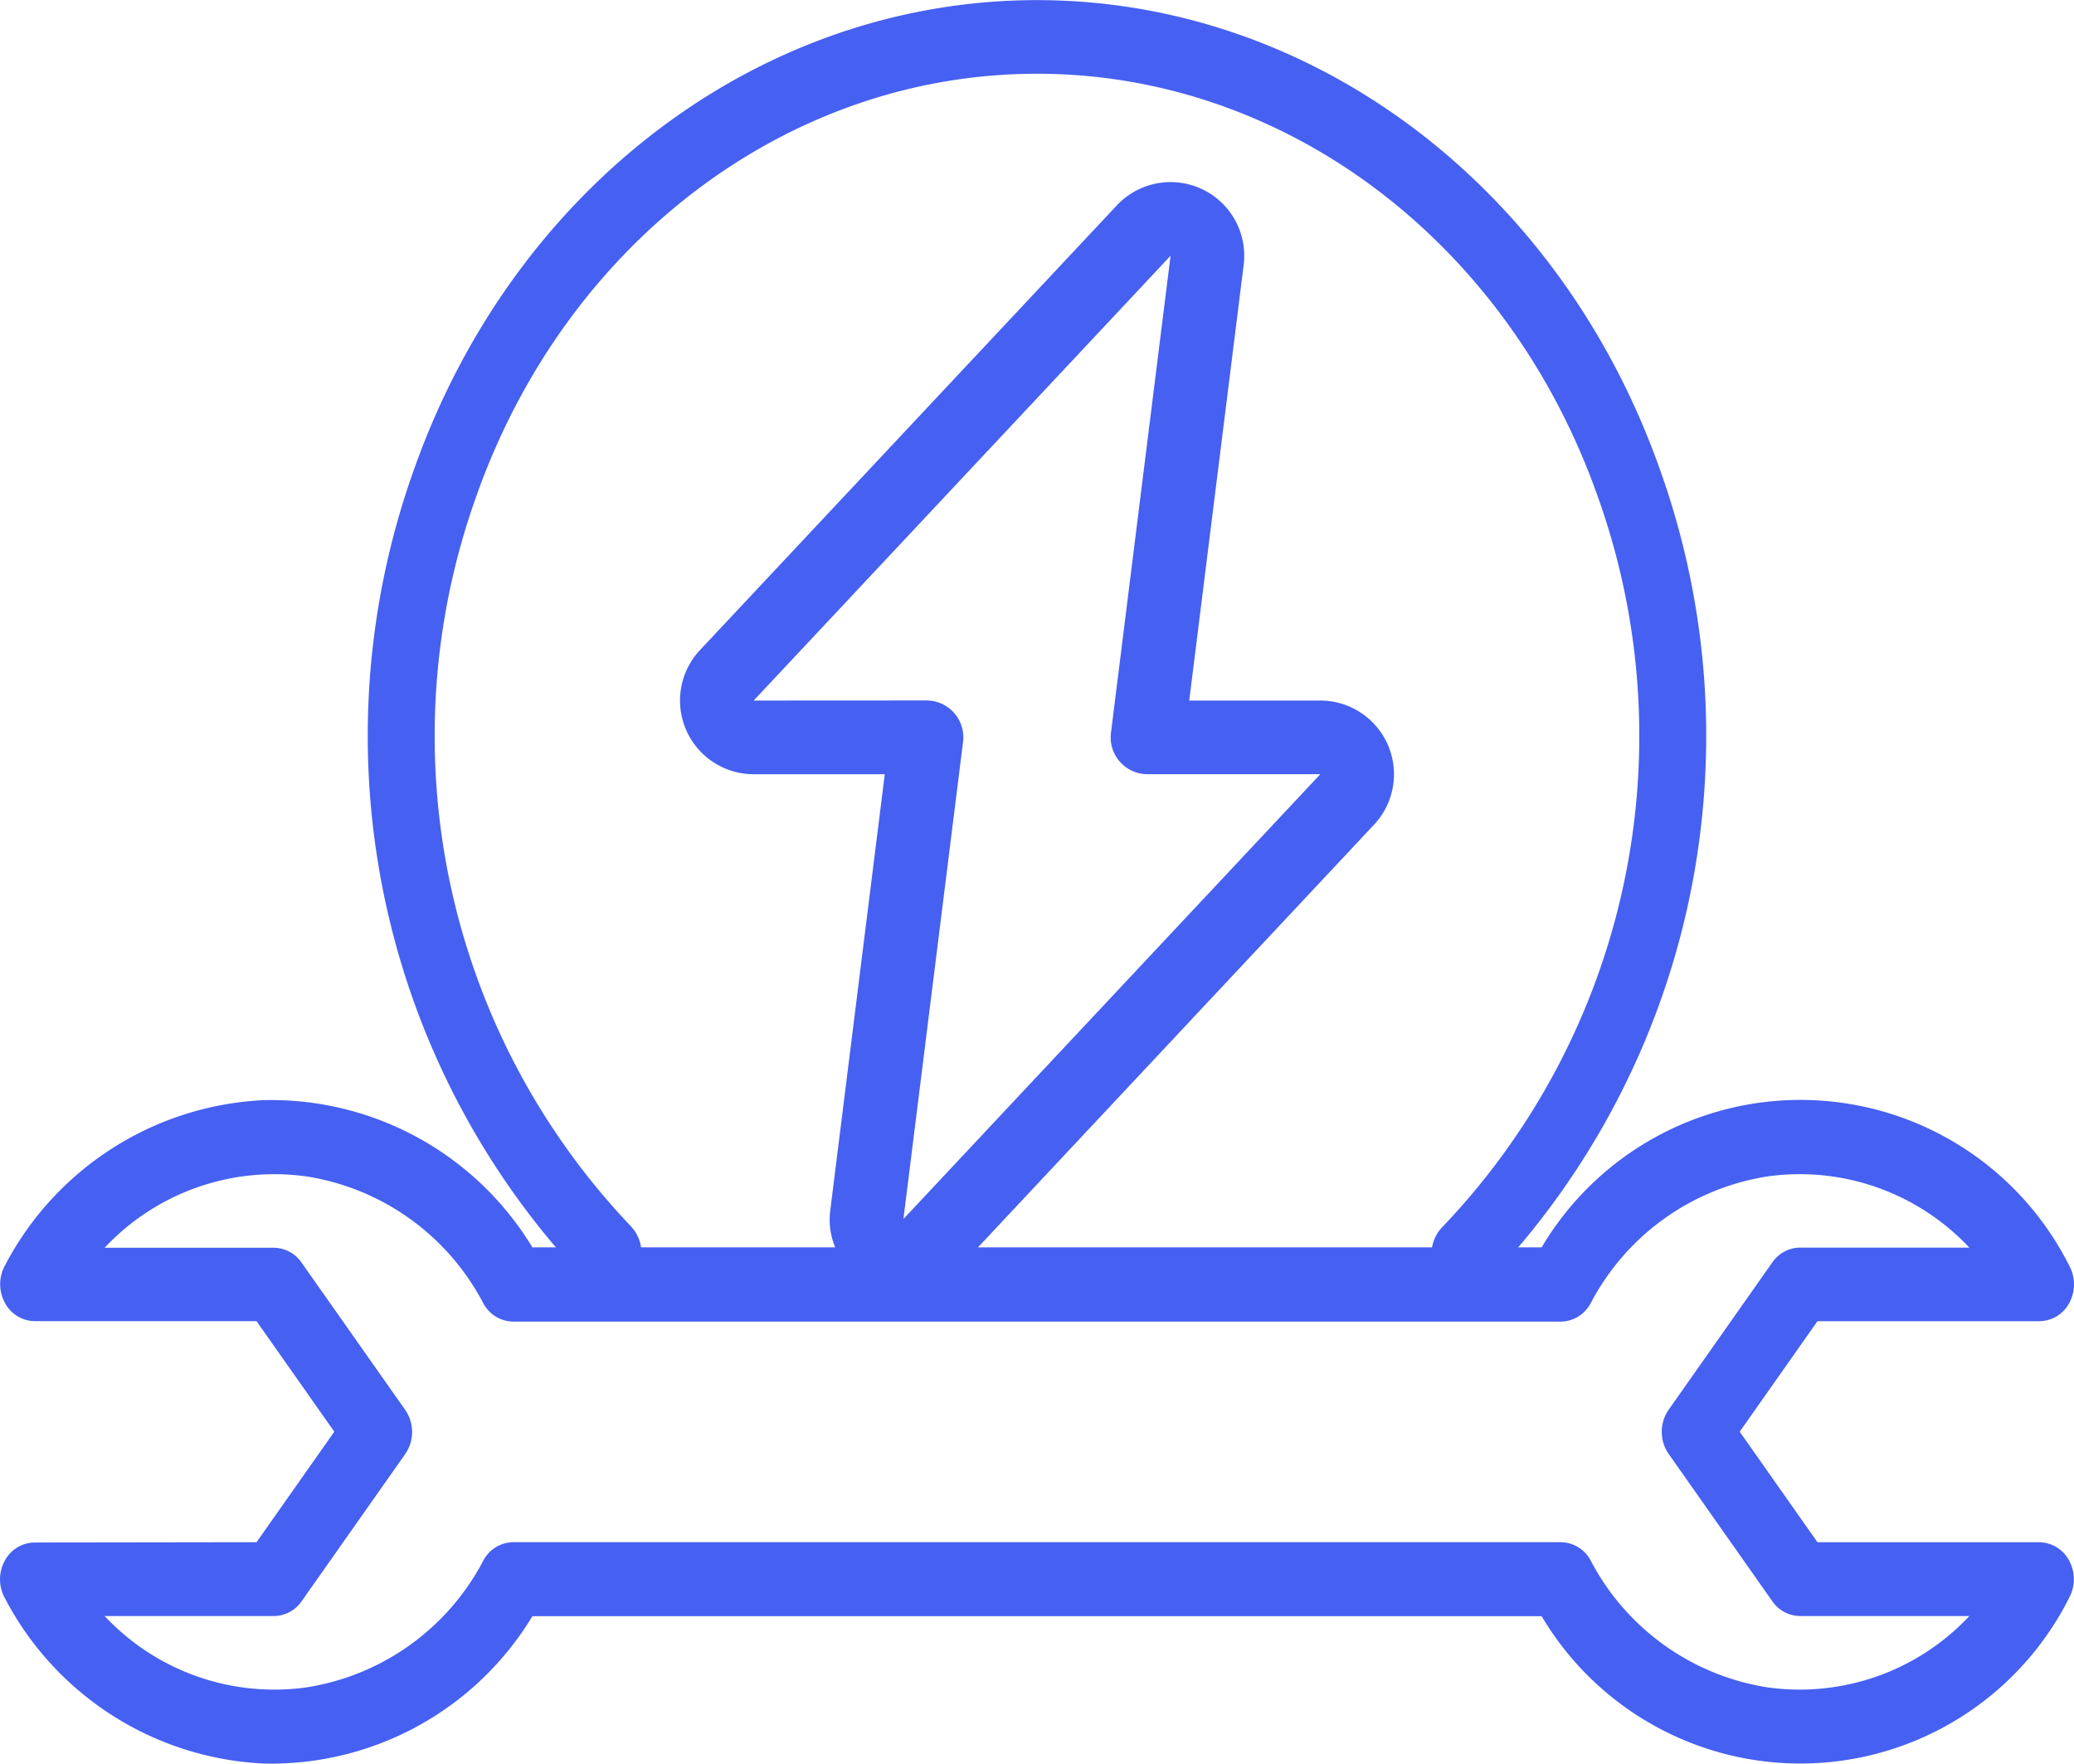 <?xml version="1.0" encoding="UTF-8"?>
<svg xmlns="http://www.w3.org/2000/svg" width="67.039" height="57" viewBox="0 0 67.039 57">
  <g id="Flexibilité" transform="translate(0 -38.337)">
    <path id="Tracé_37057" data-name="Tracé 37057" d="M93.888,79.642a1.278,1.278,0,0,0-.067-1.681,22.965,22.965,0,0,1-4.995-23.572c2.906-8.24,10.106-13.669,18.128-13.669s15.222,5.428,18.128,13.669a22.965,22.965,0,0,1-4.995,23.572,1.263,1.263,0,0,0-.357,1.15,1.154,1.154,0,0,0,.745.9,1.012,1.012,0,0,0,1.071-.291,25.517,25.517,0,0,0,5.55-26.191c-3.229-9.156-11.228-15.188-20.142-15.188S90.041,44.369,86.812,53.525a25.517,25.517,0,0,0,5.55,26.191,1.012,1.012,0,0,0,1.526-.074Z" transform="translate(-73.435)" fill="#4660f1"></path>
    <path id="Tracé_37058" data-name="Tracé 37058" d="M179.523,116.177a2.4,2.4,0,0,0,1.026.238,2.356,2.356,0,0,0,1.723-.761l13.476-14.379a2.382,2.382,0,0,0-1.737-4.01h-4.238l1.76-14.08a2.381,2.381,0,0,0-4.1-1.923L173.957,95.636a2.382,2.382,0,0,0,1.737,4.01h4.238l-1.76,14.08a2.347,2.347,0,0,0,1.352,2.45Zm-3.829-18.912L189.17,82.889l-1.927,15.418a1.191,1.191,0,0,0,1.181,1.338h5.587l-13.476,14.375L182.462,98.6a1.191,1.191,0,0,0-1.181-1.338Z" transform="translate(-151.333 -36.287)" fill="#4660f1"></path>
    <path id="Tracé_37059" data-name="Tracé 37059" d="M1.12,334.324a1.106,1.106,0,0,0-.969.594,1.259,1.259,0,0,0,0,1.192,9.969,9.969,0,0,0,8.374,5.357,9.87,9.87,0,0,0,8.684-4.762H49.831a9.725,9.725,0,0,0,17.054-.6,1.259,1.259,0,0,0,0-1.19,1.107,1.107,0,0,0-.966-.6H58.747l-2.514-3.572,2.514-3.572h7.173a1.106,1.106,0,0,0,.969-.594,1.259,1.259,0,0,0,0-1.192,9.725,9.725,0,0,0-17.058-.6H17.208a9.87,9.87,0,0,0-8.682-4.758,9.969,9.969,0,0,0-8.371,5.353,1.259,1.259,0,0,0,0,1.19,1.107,1.107,0,0,0,.966.6H8.292l2.514,3.572-2.514,3.572Zm8.625,1.905,3.352-4.763a1.254,1.254,0,0,0,0-1.429l-3.352-4.763a1.1,1.1,0,0,0-.894-.476H3.382a7.516,7.516,0,0,1,6.529-2.305,7.814,7.814,0,0,1,5.707,4.091,1.107,1.107,0,0,0,.966.6h33.87a1.106,1.106,0,0,0,.966-.6,7.815,7.815,0,0,1,5.707-4.091,7.516,7.516,0,0,1,6.529,2.3H58.183a1.1,1.1,0,0,0-.894.476l-3.352,4.763a1.254,1.254,0,0,0,0,1.429l3.352,4.763a1.1,1.1,0,0,0,.894.476h5.474a7.516,7.516,0,0,1-6.529,2.305,7.814,7.814,0,0,1-5.707-4.091,1.107,1.107,0,0,0-.966-.6H16.585a1.106,1.106,0,0,0-.966.6,7.814,7.814,0,0,1-5.707,4.091A7.516,7.516,0,0,1,3.382,336.7H8.851A1.1,1.1,0,0,0,9.745,336.229Z" transform="translate(0 -246.135)" fill="#4660f1"></path>
  </g>
</svg>
